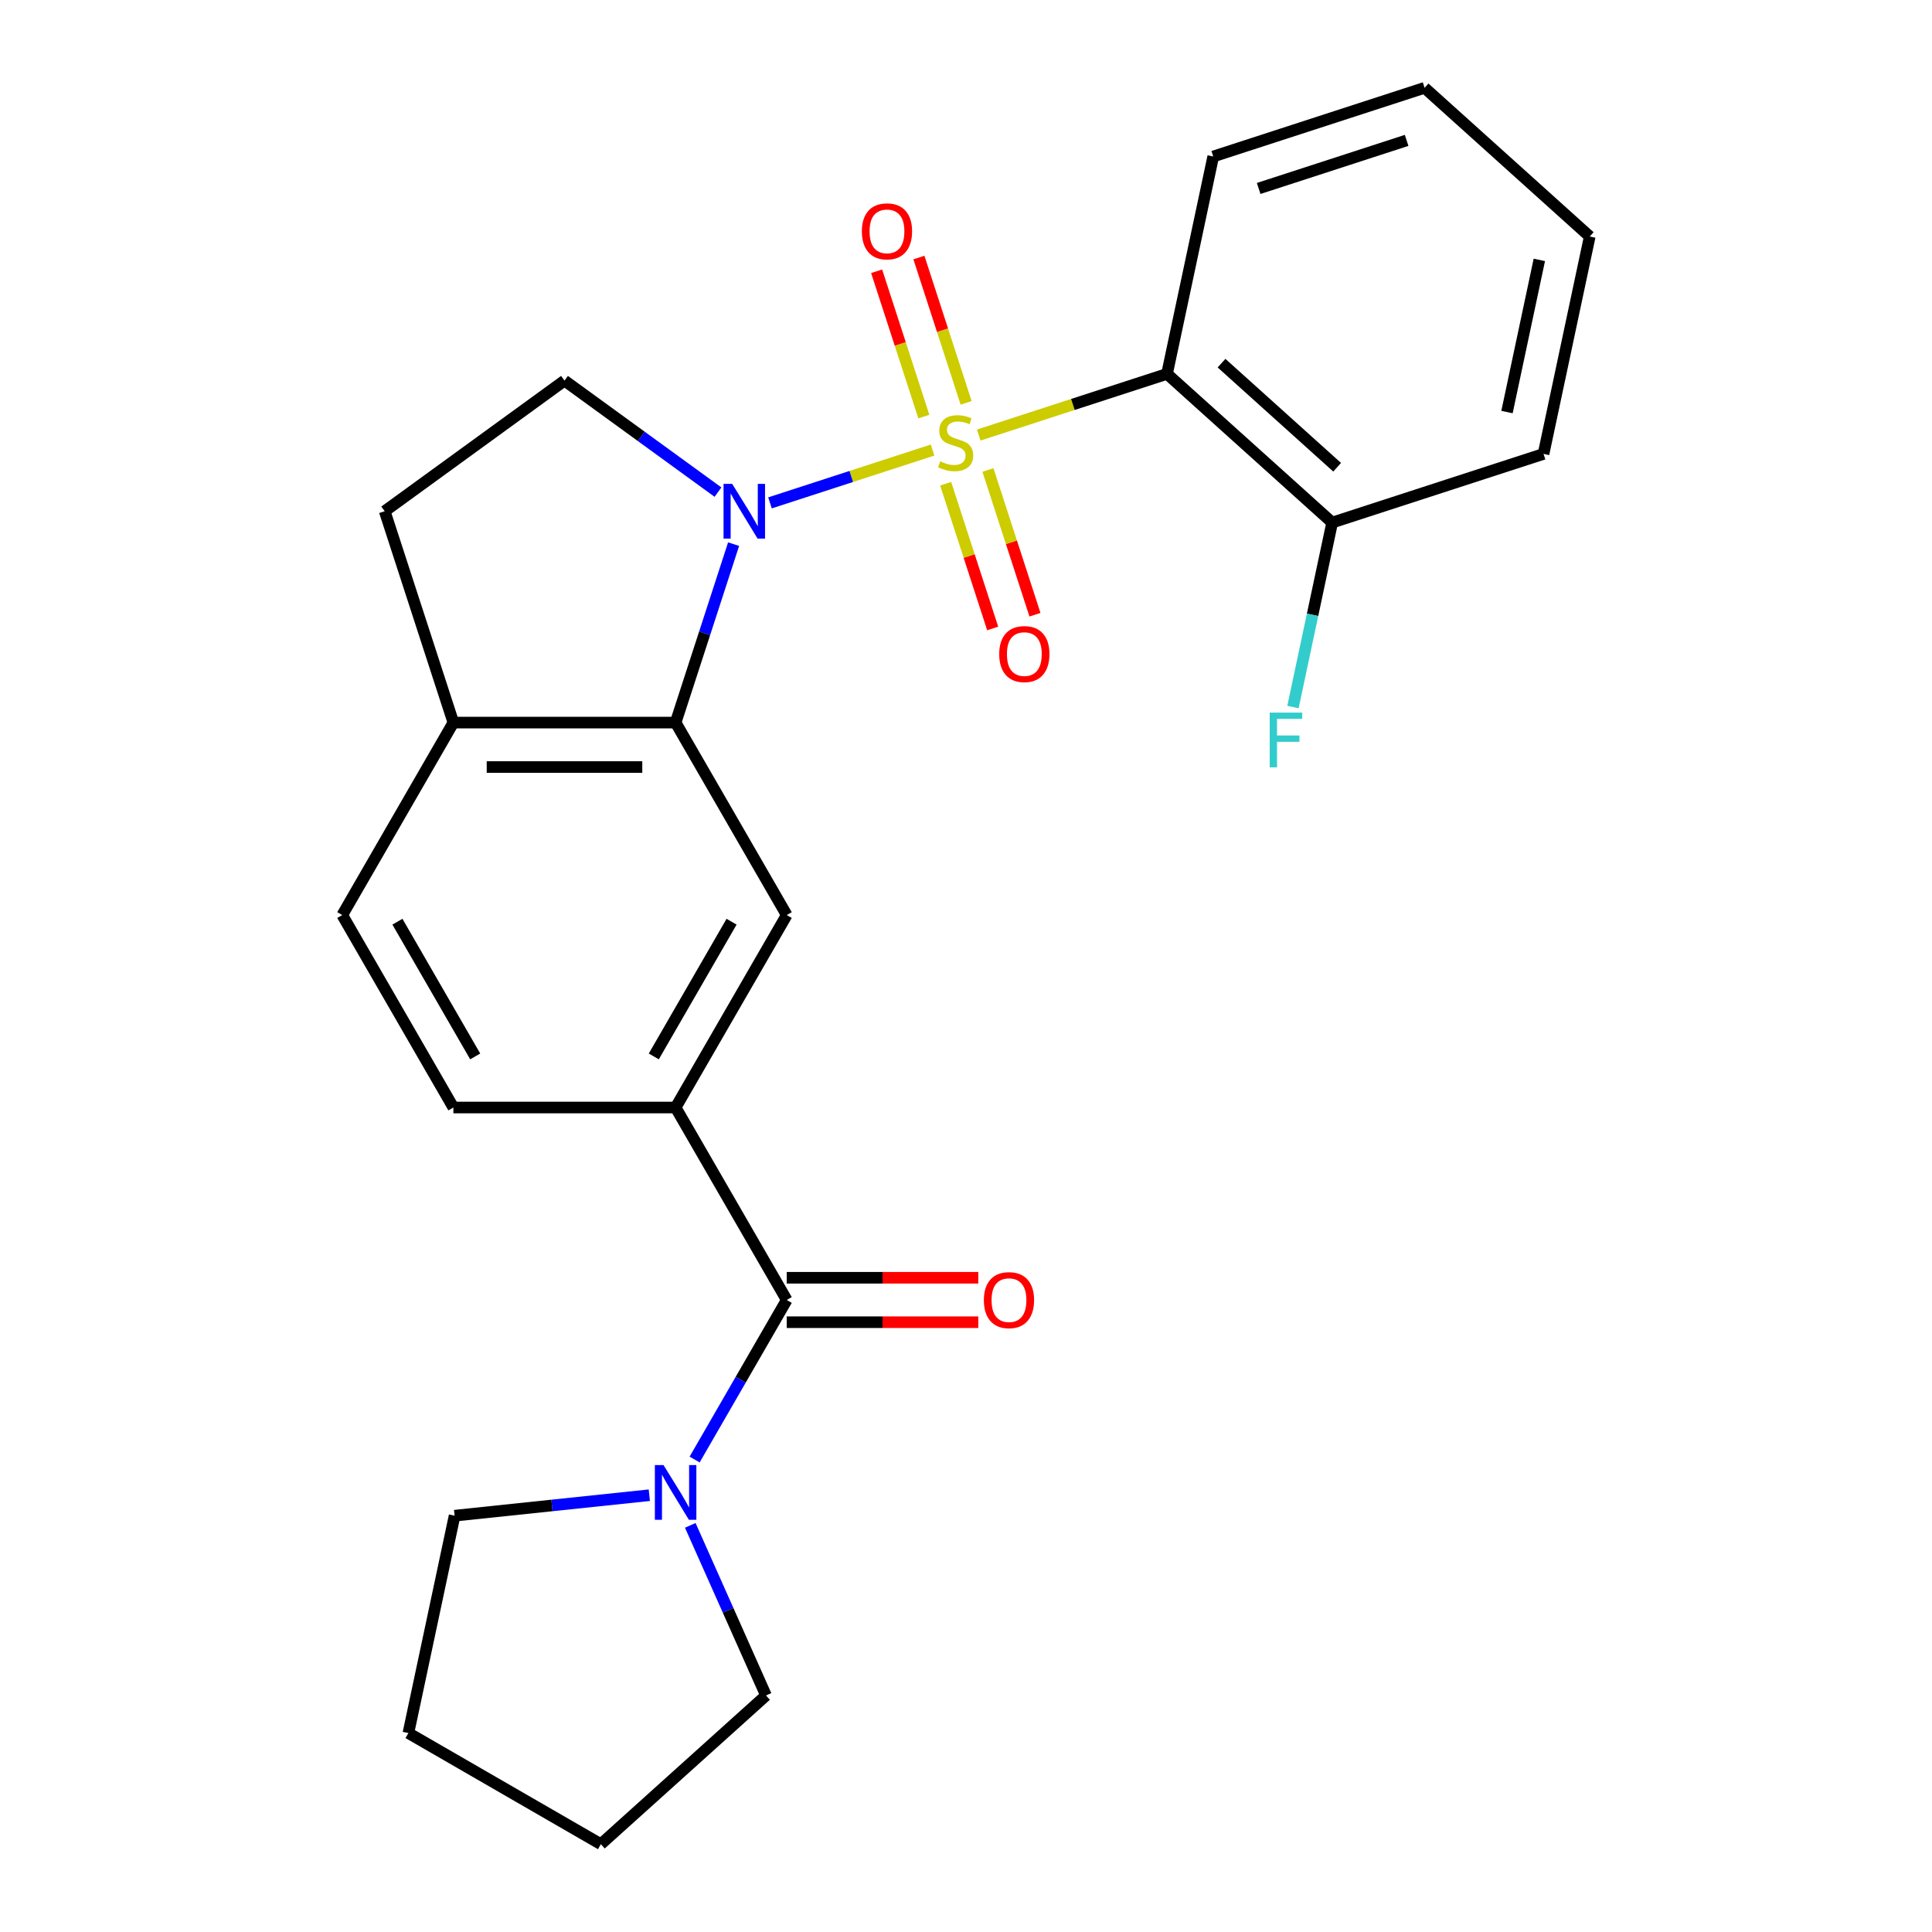 <?xml version='1.0' encoding='iso-8859-1'?>
<svg version='1.1' baseProfile='full'
              xmlns='http://www.w3.org/2000/svg'
                      xmlns:rdkit='http://www.rdkit.org/xml'
                      xmlns:xlink='http://www.w3.org/1999/xlink'
                  xml:space='preserve'
width='1000px' height='1000px' viewBox='0 0 1000 1000'>
<!-- END OF HEADER -->
<rect style='opacity:1.0;fill:#FFFFFF;stroke:none' width='1000' height='1000' x='0' y='0'> </rect>
<path class='bond-0' d='M 482.69,232.949 L 440.618,246.619' style='fill:none;fill-rule:evenodd;stroke:#CCCC00;stroke-width:6px;stroke-linecap:butt;stroke-linejoin:miter;stroke-opacity:1' />
<path class='bond-0' d='M 440.618,246.619 L 398.546,260.289' style='fill:none;fill-rule:evenodd;stroke:#0000FF;stroke-width:6px;stroke-linecap:butt;stroke-linejoin:miter;stroke-opacity:1' />
<path class='bond-1' d='M 506.601,225.18 L 555.324,209.349' style='fill:none;fill-rule:evenodd;stroke:#CCCC00;stroke-width:6px;stroke-linecap:butt;stroke-linejoin:miter;stroke-opacity:1' />
<path class='bond-1' d='M 555.324,209.349 L 604.046,193.518' style='fill:none;fill-rule:evenodd;stroke:#000000;stroke-width:6px;stroke-linecap:butt;stroke-linejoin:miter;stroke-opacity:1' />
<path class='bond-8' d='M 489.475,250.375 L 501.646,287.833' style='fill:none;fill-rule:evenodd;stroke:#CCCC00;stroke-width:6px;stroke-linecap:butt;stroke-linejoin:miter;stroke-opacity:1' />
<path class='bond-8' d='M 501.646,287.833 L 513.816,325.291' style='fill:none;fill-rule:evenodd;stroke:#FF0000;stroke-width:6px;stroke-linecap:butt;stroke-linejoin:miter;stroke-opacity:1' />
<path class='bond-8' d='M 511.355,243.265 L 523.526,280.723' style='fill:none;fill-rule:evenodd;stroke:#CCCC00;stroke-width:6px;stroke-linecap:butt;stroke-linejoin:miter;stroke-opacity:1' />
<path class='bond-8' d='M 523.526,280.723 L 535.696,318.181' style='fill:none;fill-rule:evenodd;stroke:#FF0000;stroke-width:6px;stroke-linecap:butt;stroke-linejoin:miter;stroke-opacity:1' />
<path class='bond-9' d='M 500.063,208.514 L 487.844,170.906' style='fill:none;fill-rule:evenodd;stroke:#CCCC00;stroke-width:6px;stroke-linecap:butt;stroke-linejoin:miter;stroke-opacity:1' />
<path class='bond-9' d='M 487.844,170.906 L 475.624,133.298' style='fill:none;fill-rule:evenodd;stroke:#FF0000;stroke-width:6px;stroke-linecap:butt;stroke-linejoin:miter;stroke-opacity:1' />
<path class='bond-9' d='M 478.183,215.623 L 465.964,178.015' style='fill:none;fill-rule:evenodd;stroke:#CCCC00;stroke-width:6px;stroke-linecap:butt;stroke-linejoin:miter;stroke-opacity:1' />
<path class='bond-9' d='M 465.964,178.015 L 453.744,140.407' style='fill:none;fill-rule:evenodd;stroke:#FF0000;stroke-width:6px;stroke-linecap:butt;stroke-linejoin:miter;stroke-opacity:1' />
<path class='bond-2' d='M 379.71,281.647 L 364.704,327.829' style='fill:none;fill-rule:evenodd;stroke:#0000FF;stroke-width:6px;stroke-linecap:butt;stroke-linejoin:miter;stroke-opacity:1' />
<path class='bond-2' d='M 364.704,327.829 L 349.698,374.011' style='fill:none;fill-rule:evenodd;stroke:#000000;stroke-width:6px;stroke-linecap:butt;stroke-linejoin:miter;stroke-opacity:1' />
<path class='bond-7' d='M 371.629,254.718 L 331.906,225.858' style='fill:none;fill-rule:evenodd;stroke:#0000FF;stroke-width:6px;stroke-linecap:butt;stroke-linejoin:miter;stroke-opacity:1' />
<path class='bond-7' d='M 331.906,225.858 L 292.183,196.997' style='fill:none;fill-rule:evenodd;stroke:#000000;stroke-width:6px;stroke-linecap:butt;stroke-linejoin:miter;stroke-opacity:1' />
<path class='bond-11' d='M 604.046,193.518 L 689.531,270.488' style='fill:none;fill-rule:evenodd;stroke:#000000;stroke-width:6px;stroke-linecap:butt;stroke-linejoin:miter;stroke-opacity:1' />
<path class='bond-11' d='M 632.263,187.967 L 692.102,241.846' style='fill:none;fill-rule:evenodd;stroke:#000000;stroke-width:6px;stroke-linecap:butt;stroke-linejoin:miter;stroke-opacity:1' />
<path class='bond-17' d='M 604.046,193.518 L 627.962,81.001' style='fill:none;fill-rule:evenodd;stroke:#000000;stroke-width:6px;stroke-linecap:butt;stroke-linejoin:miter;stroke-opacity:1' />
<path class='bond-5' d='M 349.698,374.011 L 407.214,473.631' style='fill:none;fill-rule:evenodd;stroke:#000000;stroke-width:6px;stroke-linecap:butt;stroke-linejoin:miter;stroke-opacity:1' />
<path class='bond-10' d='M 349.698,374.011 L 234.668,374.011' style='fill:none;fill-rule:evenodd;stroke:#000000;stroke-width:6px;stroke-linecap:butt;stroke-linejoin:miter;stroke-opacity:1' />
<path class='bond-10' d='M 332.444,397.018 L 251.922,397.018' style='fill:none;fill-rule:evenodd;stroke:#000000;stroke-width:6px;stroke-linecap:butt;stroke-linejoin:miter;stroke-opacity:1' />
<path class='bond-3' d='M 407.214,672.87 L 349.698,573.25' style='fill:none;fill-rule:evenodd;stroke:#000000;stroke-width:6px;stroke-linecap:butt;stroke-linejoin:miter;stroke-opacity:1' />
<path class='bond-6' d='M 407.214,672.87 L 383.374,714.162' style='fill:none;fill-rule:evenodd;stroke:#000000;stroke-width:6px;stroke-linecap:butt;stroke-linejoin:miter;stroke-opacity:1' />
<path class='bond-6' d='M 383.374,714.162 L 359.534,755.453' style='fill:none;fill-rule:evenodd;stroke:#0000FF;stroke-width:6px;stroke-linecap:butt;stroke-linejoin:miter;stroke-opacity:1' />
<path class='bond-12' d='M 407.214,684.373 L 456.791,684.373' style='fill:none;fill-rule:evenodd;stroke:#000000;stroke-width:6px;stroke-linecap:butt;stroke-linejoin:miter;stroke-opacity:1' />
<path class='bond-12' d='M 456.791,684.373 L 506.369,684.373' style='fill:none;fill-rule:evenodd;stroke:#FF0000;stroke-width:6px;stroke-linecap:butt;stroke-linejoin:miter;stroke-opacity:1' />
<path class='bond-12' d='M 407.214,661.367 L 456.791,661.367' style='fill:none;fill-rule:evenodd;stroke:#000000;stroke-width:6px;stroke-linecap:butt;stroke-linejoin:miter;stroke-opacity:1' />
<path class='bond-12' d='M 456.791,661.367 L 506.369,661.367' style='fill:none;fill-rule:evenodd;stroke:#FF0000;stroke-width:6px;stroke-linecap:butt;stroke-linejoin:miter;stroke-opacity:1' />
<path class='bond-4' d='M 349.698,573.25 L 407.214,473.631' style='fill:none;fill-rule:evenodd;stroke:#000000;stroke-width:6px;stroke-linecap:butt;stroke-linejoin:miter;stroke-opacity:1' />
<path class='bond-4' d='M 338.402,546.804 L 378.663,477.071' style='fill:none;fill-rule:evenodd;stroke:#000000;stroke-width:6px;stroke-linecap:butt;stroke-linejoin:miter;stroke-opacity:1' />
<path class='bond-27' d='M 349.698,573.25 L 234.668,573.25' style='fill:none;fill-rule:evenodd;stroke:#000000;stroke-width:6px;stroke-linecap:butt;stroke-linejoin:miter;stroke-opacity:1' />
<path class='bond-18' d='M 357.283,789.525 L 376.884,833.55' style='fill:none;fill-rule:evenodd;stroke:#0000FF;stroke-width:6px;stroke-linecap:butt;stroke-linejoin:miter;stroke-opacity:1' />
<path class='bond-18' d='M 376.884,833.55 L 396.486,877.575' style='fill:none;fill-rule:evenodd;stroke:#000000;stroke-width:6px;stroke-linecap:butt;stroke-linejoin:miter;stroke-opacity:1' />
<path class='bond-19' d='M 336.083,773.92 L 285.69,779.217' style='fill:none;fill-rule:evenodd;stroke:#0000FF;stroke-width:6px;stroke-linecap:butt;stroke-linejoin:miter;stroke-opacity:1' />
<path class='bond-19' d='M 285.69,779.217 L 235.298,784.513' style='fill:none;fill-rule:evenodd;stroke:#000000;stroke-width:6px;stroke-linecap:butt;stroke-linejoin:miter;stroke-opacity:1' />
<path class='bond-14' d='M 292.183,196.997 L 199.121,264.611' style='fill:none;fill-rule:evenodd;stroke:#000000;stroke-width:6px;stroke-linecap:butt;stroke-linejoin:miter;stroke-opacity:1' />
<path class='bond-15' d='M 234.668,374.011 L 177.153,473.631' style='fill:none;fill-rule:evenodd;stroke:#000000;stroke-width:6px;stroke-linecap:butt;stroke-linejoin:miter;stroke-opacity:1' />
<path class='bond-25' d='M 234.668,374.011 L 199.121,264.611' style='fill:none;fill-rule:evenodd;stroke:#000000;stroke-width:6px;stroke-linecap:butt;stroke-linejoin:miter;stroke-opacity:1' />
<path class='bond-16' d='M 689.531,270.488 L 679.383,318.229' style='fill:none;fill-rule:evenodd;stroke:#000000;stroke-width:6px;stroke-linecap:butt;stroke-linejoin:miter;stroke-opacity:1' />
<path class='bond-16' d='M 679.383,318.229 L 669.235,365.97' style='fill:none;fill-rule:evenodd;stroke:#33CCCC;stroke-width:6px;stroke-linecap:butt;stroke-linejoin:miter;stroke-opacity:1' />
<path class='bond-20' d='M 689.531,270.488 L 798.931,234.942' style='fill:none;fill-rule:evenodd;stroke:#000000;stroke-width:6px;stroke-linecap:butt;stroke-linejoin:miter;stroke-opacity:1' />
<path class='bond-13' d='M 234.668,573.25 L 177.153,473.631' style='fill:none;fill-rule:evenodd;stroke:#000000;stroke-width:6px;stroke-linecap:butt;stroke-linejoin:miter;stroke-opacity:1' />
<path class='bond-13' d='M 245.964,546.804 L 205.704,477.071' style='fill:none;fill-rule:evenodd;stroke:#000000;stroke-width:6px;stroke-linecap:butt;stroke-linejoin:miter;stroke-opacity:1' />
<path class='bond-21' d='M 627.962,81.001 L 737.363,45.455' style='fill:none;fill-rule:evenodd;stroke:#000000;stroke-width:6px;stroke-linecap:butt;stroke-linejoin:miter;stroke-opacity:1' />
<path class='bond-21' d='M 651.482,97.549 L 728.062,72.667' style='fill:none;fill-rule:evenodd;stroke:#000000;stroke-width:6px;stroke-linecap:butt;stroke-linejoin:miter;stroke-opacity:1' />
<path class='bond-22' d='M 396.486,877.575 L 311.001,954.545' style='fill:none;fill-rule:evenodd;stroke:#000000;stroke-width:6px;stroke-linecap:butt;stroke-linejoin:miter;stroke-opacity:1' />
<path class='bond-23' d='M 235.298,784.513 L 211.382,897.03' style='fill:none;fill-rule:evenodd;stroke:#000000;stroke-width:6px;stroke-linecap:butt;stroke-linejoin:miter;stroke-opacity:1' />
<path class='bond-26' d='M 798.931,234.942 L 822.847,122.425' style='fill:none;fill-rule:evenodd;stroke:#000000;stroke-width:6px;stroke-linecap:butt;stroke-linejoin:miter;stroke-opacity:1' />
<path class='bond-26' d='M 780.015,213.281 L 796.757,134.519' style='fill:none;fill-rule:evenodd;stroke:#000000;stroke-width:6px;stroke-linecap:butt;stroke-linejoin:miter;stroke-opacity:1' />
<path class='bond-24' d='M 737.363,45.455 L 822.847,122.425' style='fill:none;fill-rule:evenodd;stroke:#000000;stroke-width:6px;stroke-linecap:butt;stroke-linejoin:miter;stroke-opacity:1' />
<path class='bond-28' d='M 311.001,954.545 L 211.382,897.03' style='fill:none;fill-rule:evenodd;stroke:#000000;stroke-width:6px;stroke-linecap:butt;stroke-linejoin:miter;stroke-opacity:1' />
<path  class='atom-0' d='M 486.646 238.784
Q 486.966 238.904, 488.286 239.464
Q 489.606 240.024, 491.046 240.384
Q 492.526 240.704, 493.966 240.704
Q 496.646 240.704, 498.206 239.424
Q 499.766 238.104, 499.766 235.824
Q 499.766 234.264, 498.966 233.304
Q 498.206 232.344, 497.006 231.824
Q 495.806 231.304, 493.806 230.704
Q 491.286 229.944, 489.766 229.224
Q 488.286 228.504, 487.206 226.984
Q 486.166 225.464, 486.166 222.904
Q 486.166 219.344, 488.566 217.144
Q 491.006 214.944, 495.806 214.944
Q 499.086 214.944, 502.806 216.504
L 501.886 219.584
Q 498.486 218.184, 495.926 218.184
Q 493.166 218.184, 491.646 219.344
Q 490.126 220.464, 490.166 222.424
Q 490.166 223.944, 490.926 224.864
Q 491.726 225.784, 492.846 226.304
Q 494.006 226.824, 495.926 227.424
Q 498.486 228.224, 500.006 229.024
Q 501.526 229.824, 502.606 231.464
Q 503.726 233.064, 503.726 235.824
Q 503.726 239.744, 501.086 241.864
Q 498.486 243.944, 494.126 243.944
Q 491.606 243.944, 489.686 243.384
Q 487.806 242.864, 485.566 241.944
L 486.646 238.784
' fill='#CCCC00'/>
<path  class='atom-1' d='M 378.985 250.451
L 388.265 265.451
Q 389.185 266.931, 390.665 269.611
Q 392.145 272.291, 392.225 272.451
L 392.225 250.451
L 395.985 250.451
L 395.985 278.771
L 392.105 278.771
L 382.145 262.371
Q 380.985 260.451, 379.745 258.251
Q 378.545 256.051, 378.185 255.371
L 378.185 278.771
L 374.505 278.771
L 374.505 250.451
L 378.985 250.451
' fill='#0000FF'/>
<path  class='atom-7' d='M 343.438 758.329
L 352.718 773.329
Q 353.638 774.809, 355.118 777.489
Q 356.598 780.169, 356.678 780.329
L 356.678 758.329
L 360.438 758.329
L 360.438 786.649
L 356.558 786.649
L 346.598 770.249
Q 345.438 768.329, 344.198 766.129
Q 342.998 763.929, 342.638 763.249
L 342.638 786.649
L 338.958 786.649
L 338.958 758.329
L 343.438 758.329
' fill='#0000FF'/>
<path  class='atom-9' d='M 517.192 338.545
Q 517.192 331.745, 520.552 327.945
Q 523.912 324.145, 530.192 324.145
Q 536.472 324.145, 539.832 327.945
Q 543.192 331.745, 543.192 338.545
Q 543.192 345.425, 539.792 349.345
Q 536.392 353.225, 530.192 353.225
Q 523.952 353.225, 520.552 349.345
Q 517.192 345.465, 517.192 338.545
M 530.192 350.025
Q 534.512 350.025, 536.832 347.145
Q 539.192 344.225, 539.192 338.545
Q 539.192 332.985, 536.832 330.185
Q 534.512 327.345, 530.192 327.345
Q 525.872 327.345, 523.512 330.145
Q 521.192 332.945, 521.192 338.545
Q 521.192 344.265, 523.512 347.145
Q 525.872 350.025, 530.192 350.025
' fill='#FF0000'/>
<path  class='atom-10' d='M 446.099 119.744
Q 446.099 112.944, 449.459 109.144
Q 452.819 105.344, 459.099 105.344
Q 465.379 105.344, 468.739 109.144
Q 472.099 112.944, 472.099 119.744
Q 472.099 126.624, 468.699 130.544
Q 465.299 134.424, 459.099 134.424
Q 452.859 134.424, 449.459 130.544
Q 446.099 126.664, 446.099 119.744
M 459.099 131.224
Q 463.419 131.224, 465.739 128.344
Q 468.099 125.424, 468.099 119.744
Q 468.099 114.184, 465.739 111.384
Q 463.419 108.544, 459.099 108.544
Q 454.779 108.544, 452.419 111.344
Q 450.099 114.144, 450.099 119.744
Q 450.099 125.464, 452.419 128.344
Q 454.779 131.224, 459.099 131.224
' fill='#FF0000'/>
<path  class='atom-13' d='M 509.244 672.95
Q 509.244 666.15, 512.604 662.35
Q 515.964 658.55, 522.244 658.55
Q 528.524 658.55, 531.884 662.35
Q 535.244 666.15, 535.244 672.95
Q 535.244 679.83, 531.844 683.75
Q 528.444 687.63, 522.244 687.63
Q 516.004 687.63, 512.604 683.75
Q 509.244 679.87, 509.244 672.95
M 522.244 684.43
Q 526.564 684.43, 528.884 681.55
Q 531.244 678.63, 531.244 672.95
Q 531.244 667.39, 528.884 664.59
Q 526.564 661.75, 522.244 661.75
Q 517.924 661.75, 515.564 664.55
Q 513.244 667.35, 513.244 672.95
Q 513.244 678.67, 515.564 681.55
Q 517.924 684.43, 522.244 684.43
' fill='#FF0000'/>
<path  class='atom-17' d='M 657.194 368.845
L 674.034 368.845
L 674.034 372.085
L 660.994 372.085
L 660.994 380.685
L 672.594 380.685
L 672.594 383.965
L 660.994 383.965
L 660.994 397.165
L 657.194 397.165
L 657.194 368.845
' fill='#33CCCC'/>
</svg>
